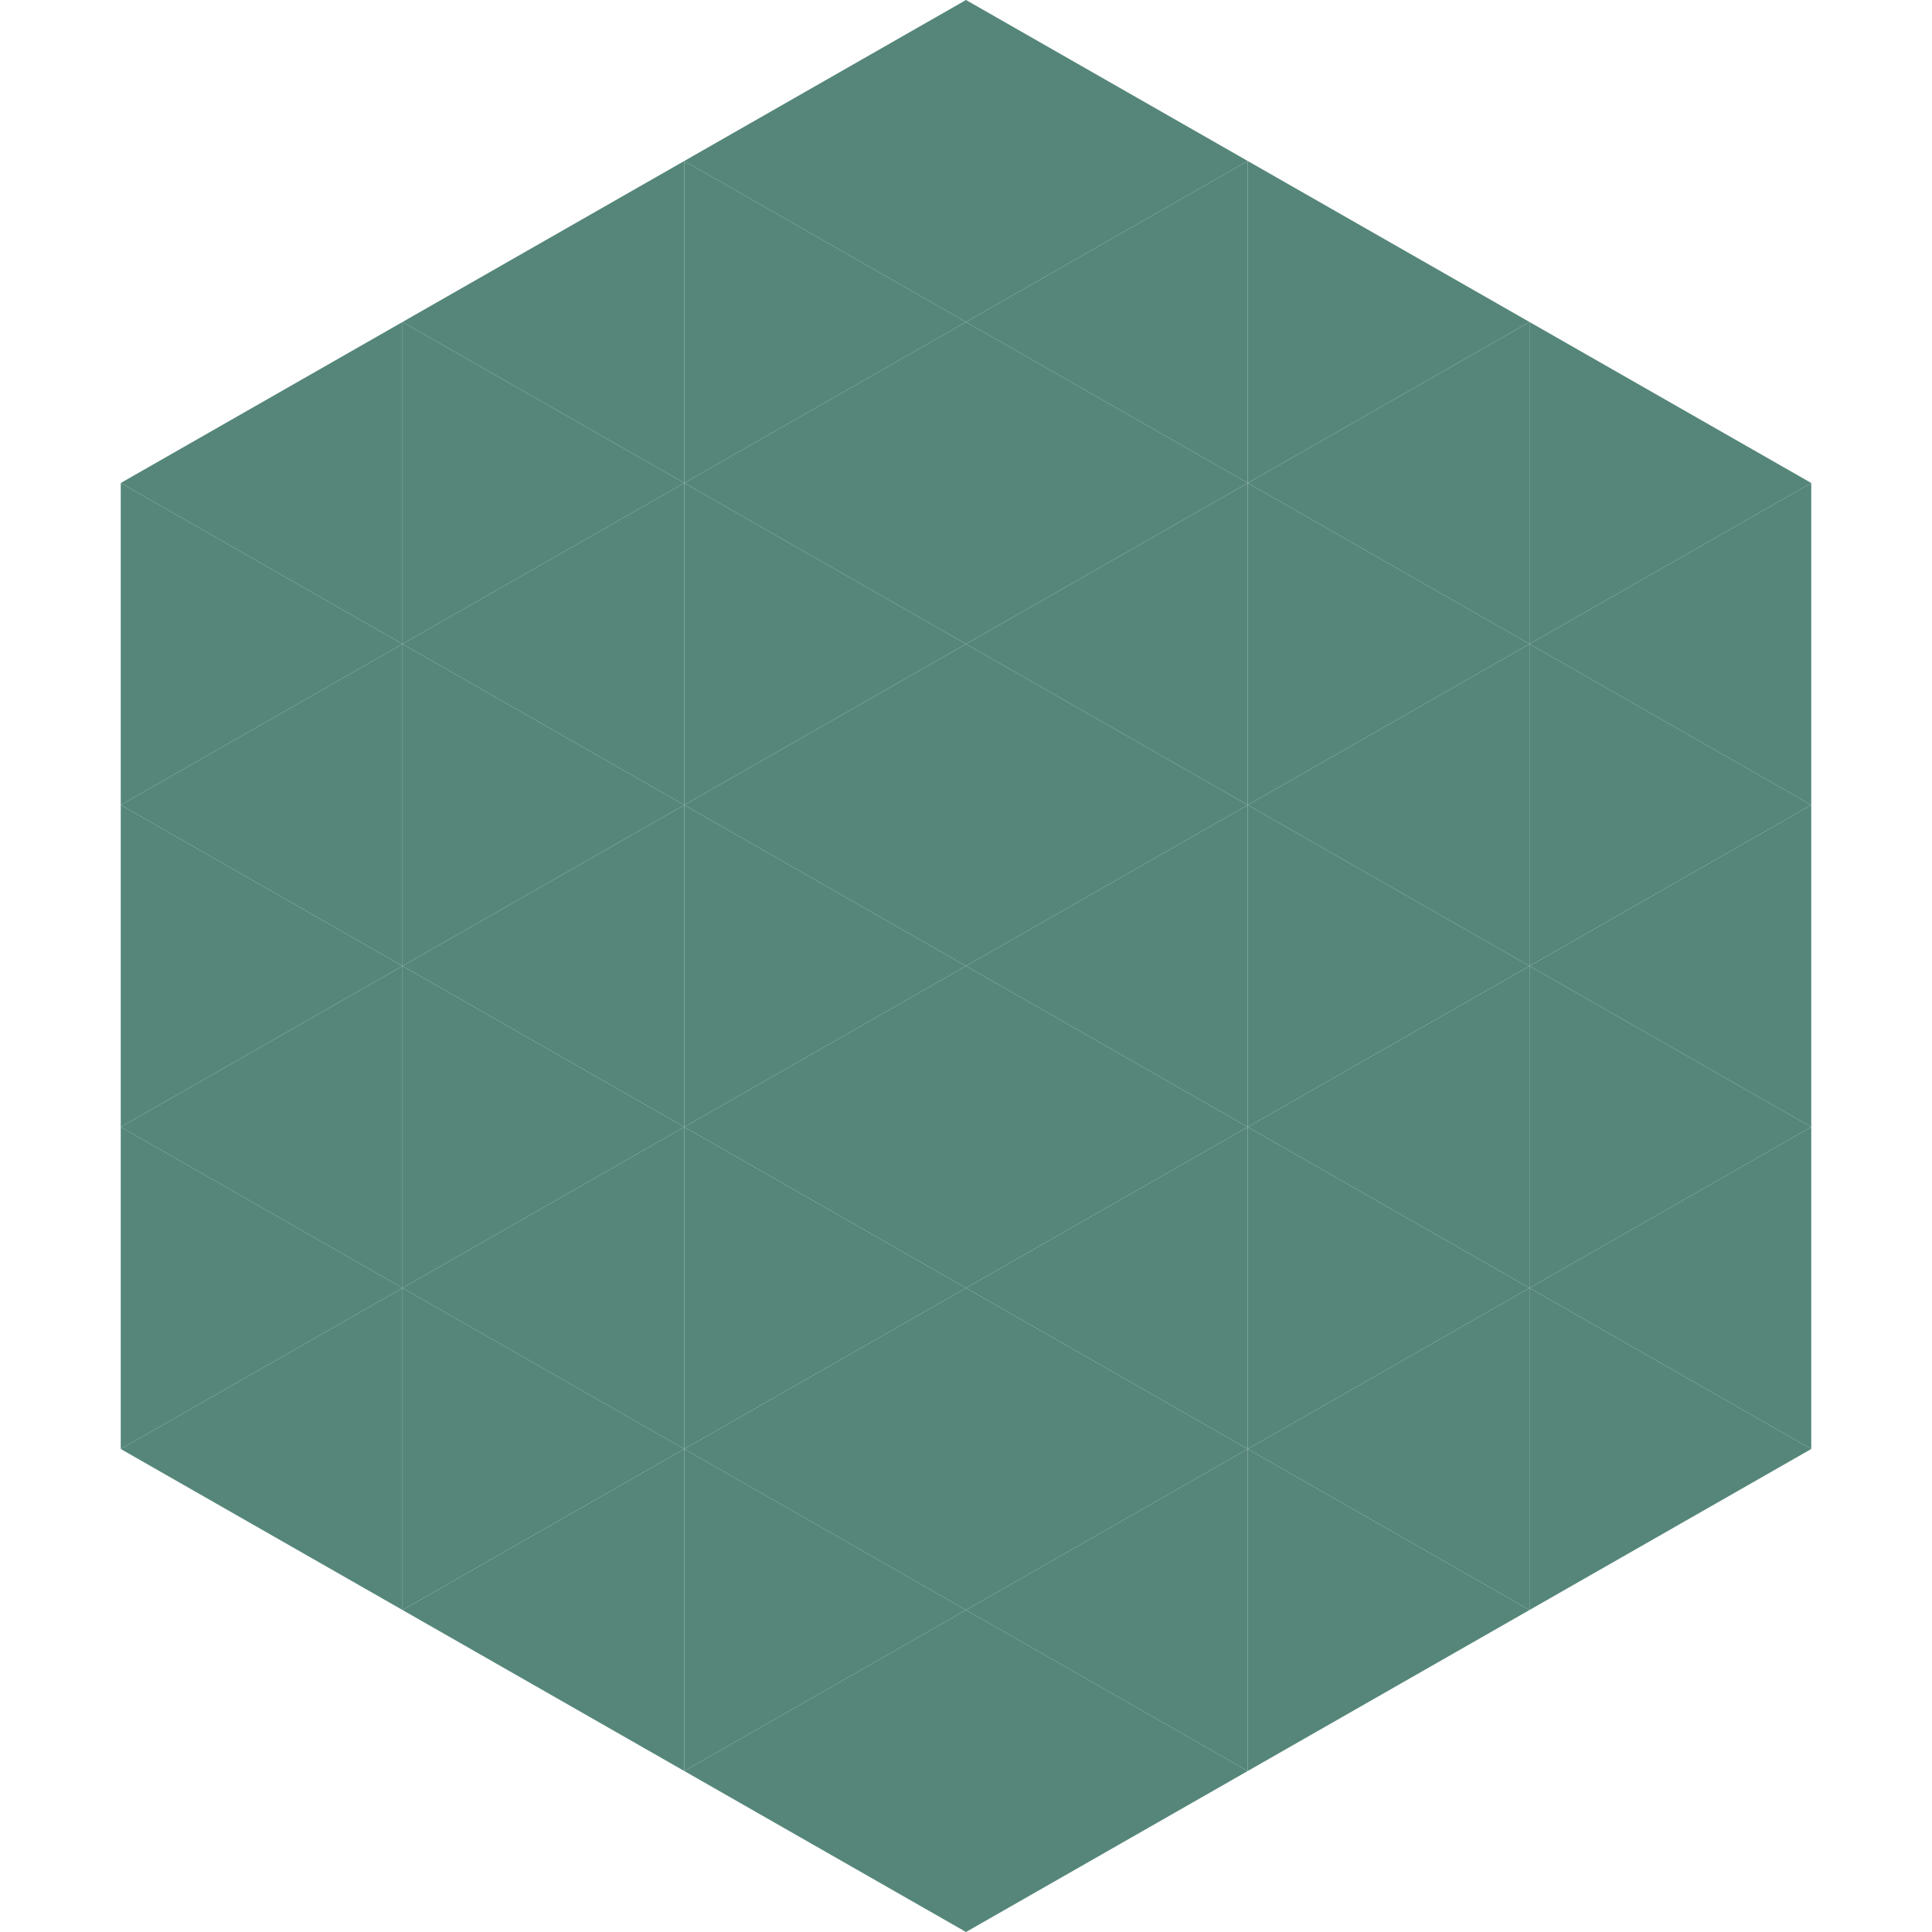 <?xml version="1.0"?>
<!-- Generated by SVGo -->
<svg width="240" height="240"
     xmlns="http://www.w3.org/2000/svg"
     xmlns:xlink="http://www.w3.org/1999/xlink">
<polygon points="50,40 15,60 50,80" style="fill:rgb(85,134,121)" />
<polygon points="190,40 225,60 190,80" style="fill:rgb(85,134,121)" />
<polygon points="15,60 50,80 15,100" style="fill:rgb(85,134,121)" />
<polygon points="225,60 190,80 225,100" style="fill:rgb(85,134,121)" />
<polygon points="50,80 15,100 50,120" style="fill:rgb(85,134,121)" />
<polygon points="190,80 225,100 190,120" style="fill:rgb(85,134,121)" />
<polygon points="15,100 50,120 15,140" style="fill:rgb(85,134,121)" />
<polygon points="225,100 190,120 225,140" style="fill:rgb(85,134,121)" />
<polygon points="50,120 15,140 50,160" style="fill:rgb(85,134,121)" />
<polygon points="190,120 225,140 190,160" style="fill:rgb(85,134,121)" />
<polygon points="15,140 50,160 15,180" style="fill:rgb(85,134,121)" />
<polygon points="225,140 190,160 225,180" style="fill:rgb(85,134,121)" />
<polygon points="50,160 15,180 50,200" style="fill:rgb(85,134,121)" />
<polygon points="190,160 225,180 190,200" style="fill:rgb(85,134,121)" />
<polygon points="15,180 50,200 15,220" style="fill:rgb(255,255,255); fill-opacity:0" />
<polygon points="225,180 190,200 225,220" style="fill:rgb(255,255,255); fill-opacity:0" />
<polygon points="50,0 85,20 50,40" style="fill:rgb(255,255,255); fill-opacity:0" />
<polygon points="190,0 155,20 190,40" style="fill:rgb(255,255,255); fill-opacity:0" />
<polygon points="85,20 50,40 85,60" style="fill:rgb(85,134,121)" />
<polygon points="155,20 190,40 155,60" style="fill:rgb(85,134,121)" />
<polygon points="50,40 85,60 50,80" style="fill:rgb(85,134,121)" />
<polygon points="190,40 155,60 190,80" style="fill:rgb(85,134,121)" />
<polygon points="85,60 50,80 85,100" style="fill:rgb(85,134,121)" />
<polygon points="155,60 190,80 155,100" style="fill:rgb(85,134,121)" />
<polygon points="50,80 85,100 50,120" style="fill:rgb(85,134,121)" />
<polygon points="190,80 155,100 190,120" style="fill:rgb(85,134,121)" />
<polygon points="85,100 50,120 85,140" style="fill:rgb(85,134,121)" />
<polygon points="155,100 190,120 155,140" style="fill:rgb(85,134,121)" />
<polygon points="50,120 85,140 50,160" style="fill:rgb(85,134,121)" />
<polygon points="190,120 155,140 190,160" style="fill:rgb(85,134,121)" />
<polygon points="85,140 50,160 85,180" style="fill:rgb(85,134,121)" />
<polygon points="155,140 190,160 155,180" style="fill:rgb(85,134,121)" />
<polygon points="50,160 85,180 50,200" style="fill:rgb(85,134,121)" />
<polygon points="190,160 155,180 190,200" style="fill:rgb(85,134,121)" />
<polygon points="85,180 50,200 85,220" style="fill:rgb(85,134,121)" />
<polygon points="155,180 190,200 155,220" style="fill:rgb(85,134,121)" />
<polygon points="120,0 85,20 120,40" style="fill:rgb(85,134,121)" />
<polygon points="120,0 155,20 120,40" style="fill:rgb(85,134,121)" />
<polygon points="85,20 120,40 85,60" style="fill:rgb(85,134,121)" />
<polygon points="155,20 120,40 155,60" style="fill:rgb(85,134,121)" />
<polygon points="120,40 85,60 120,80" style="fill:rgb(85,134,121)" />
<polygon points="120,40 155,60 120,80" style="fill:rgb(85,134,121)" />
<polygon points="85,60 120,80 85,100" style="fill:rgb(85,134,121)" />
<polygon points="155,60 120,80 155,100" style="fill:rgb(85,134,121)" />
<polygon points="120,80 85,100 120,120" style="fill:rgb(85,134,121)" />
<polygon points="120,80 155,100 120,120" style="fill:rgb(85,134,121)" />
<polygon points="85,100 120,120 85,140" style="fill:rgb(85,134,121)" />
<polygon points="155,100 120,120 155,140" style="fill:rgb(85,134,121)" />
<polygon points="120,120 85,140 120,160" style="fill:rgb(85,134,121)" />
<polygon points="120,120 155,140 120,160" style="fill:rgb(85,134,121)" />
<polygon points="85,140 120,160 85,180" style="fill:rgb(85,134,121)" />
<polygon points="155,140 120,160 155,180" style="fill:rgb(85,134,121)" />
<polygon points="120,160 85,180 120,200" style="fill:rgb(85,134,121)" />
<polygon points="120,160 155,180 120,200" style="fill:rgb(85,134,121)" />
<polygon points="85,180 120,200 85,220" style="fill:rgb(85,134,121)" />
<polygon points="155,180 120,200 155,220" style="fill:rgb(85,134,121)" />
<polygon points="120,200 85,220 120,240" style="fill:rgb(85,134,121)" />
<polygon points="120,200 155,220 120,240" style="fill:rgb(85,134,121)" />
<polygon points="85,220 120,240 85,260" style="fill:rgb(255,255,255); fill-opacity:0" />
<polygon points="155,220 120,240 155,260" style="fill:rgb(255,255,255); fill-opacity:0" />
</svg>
